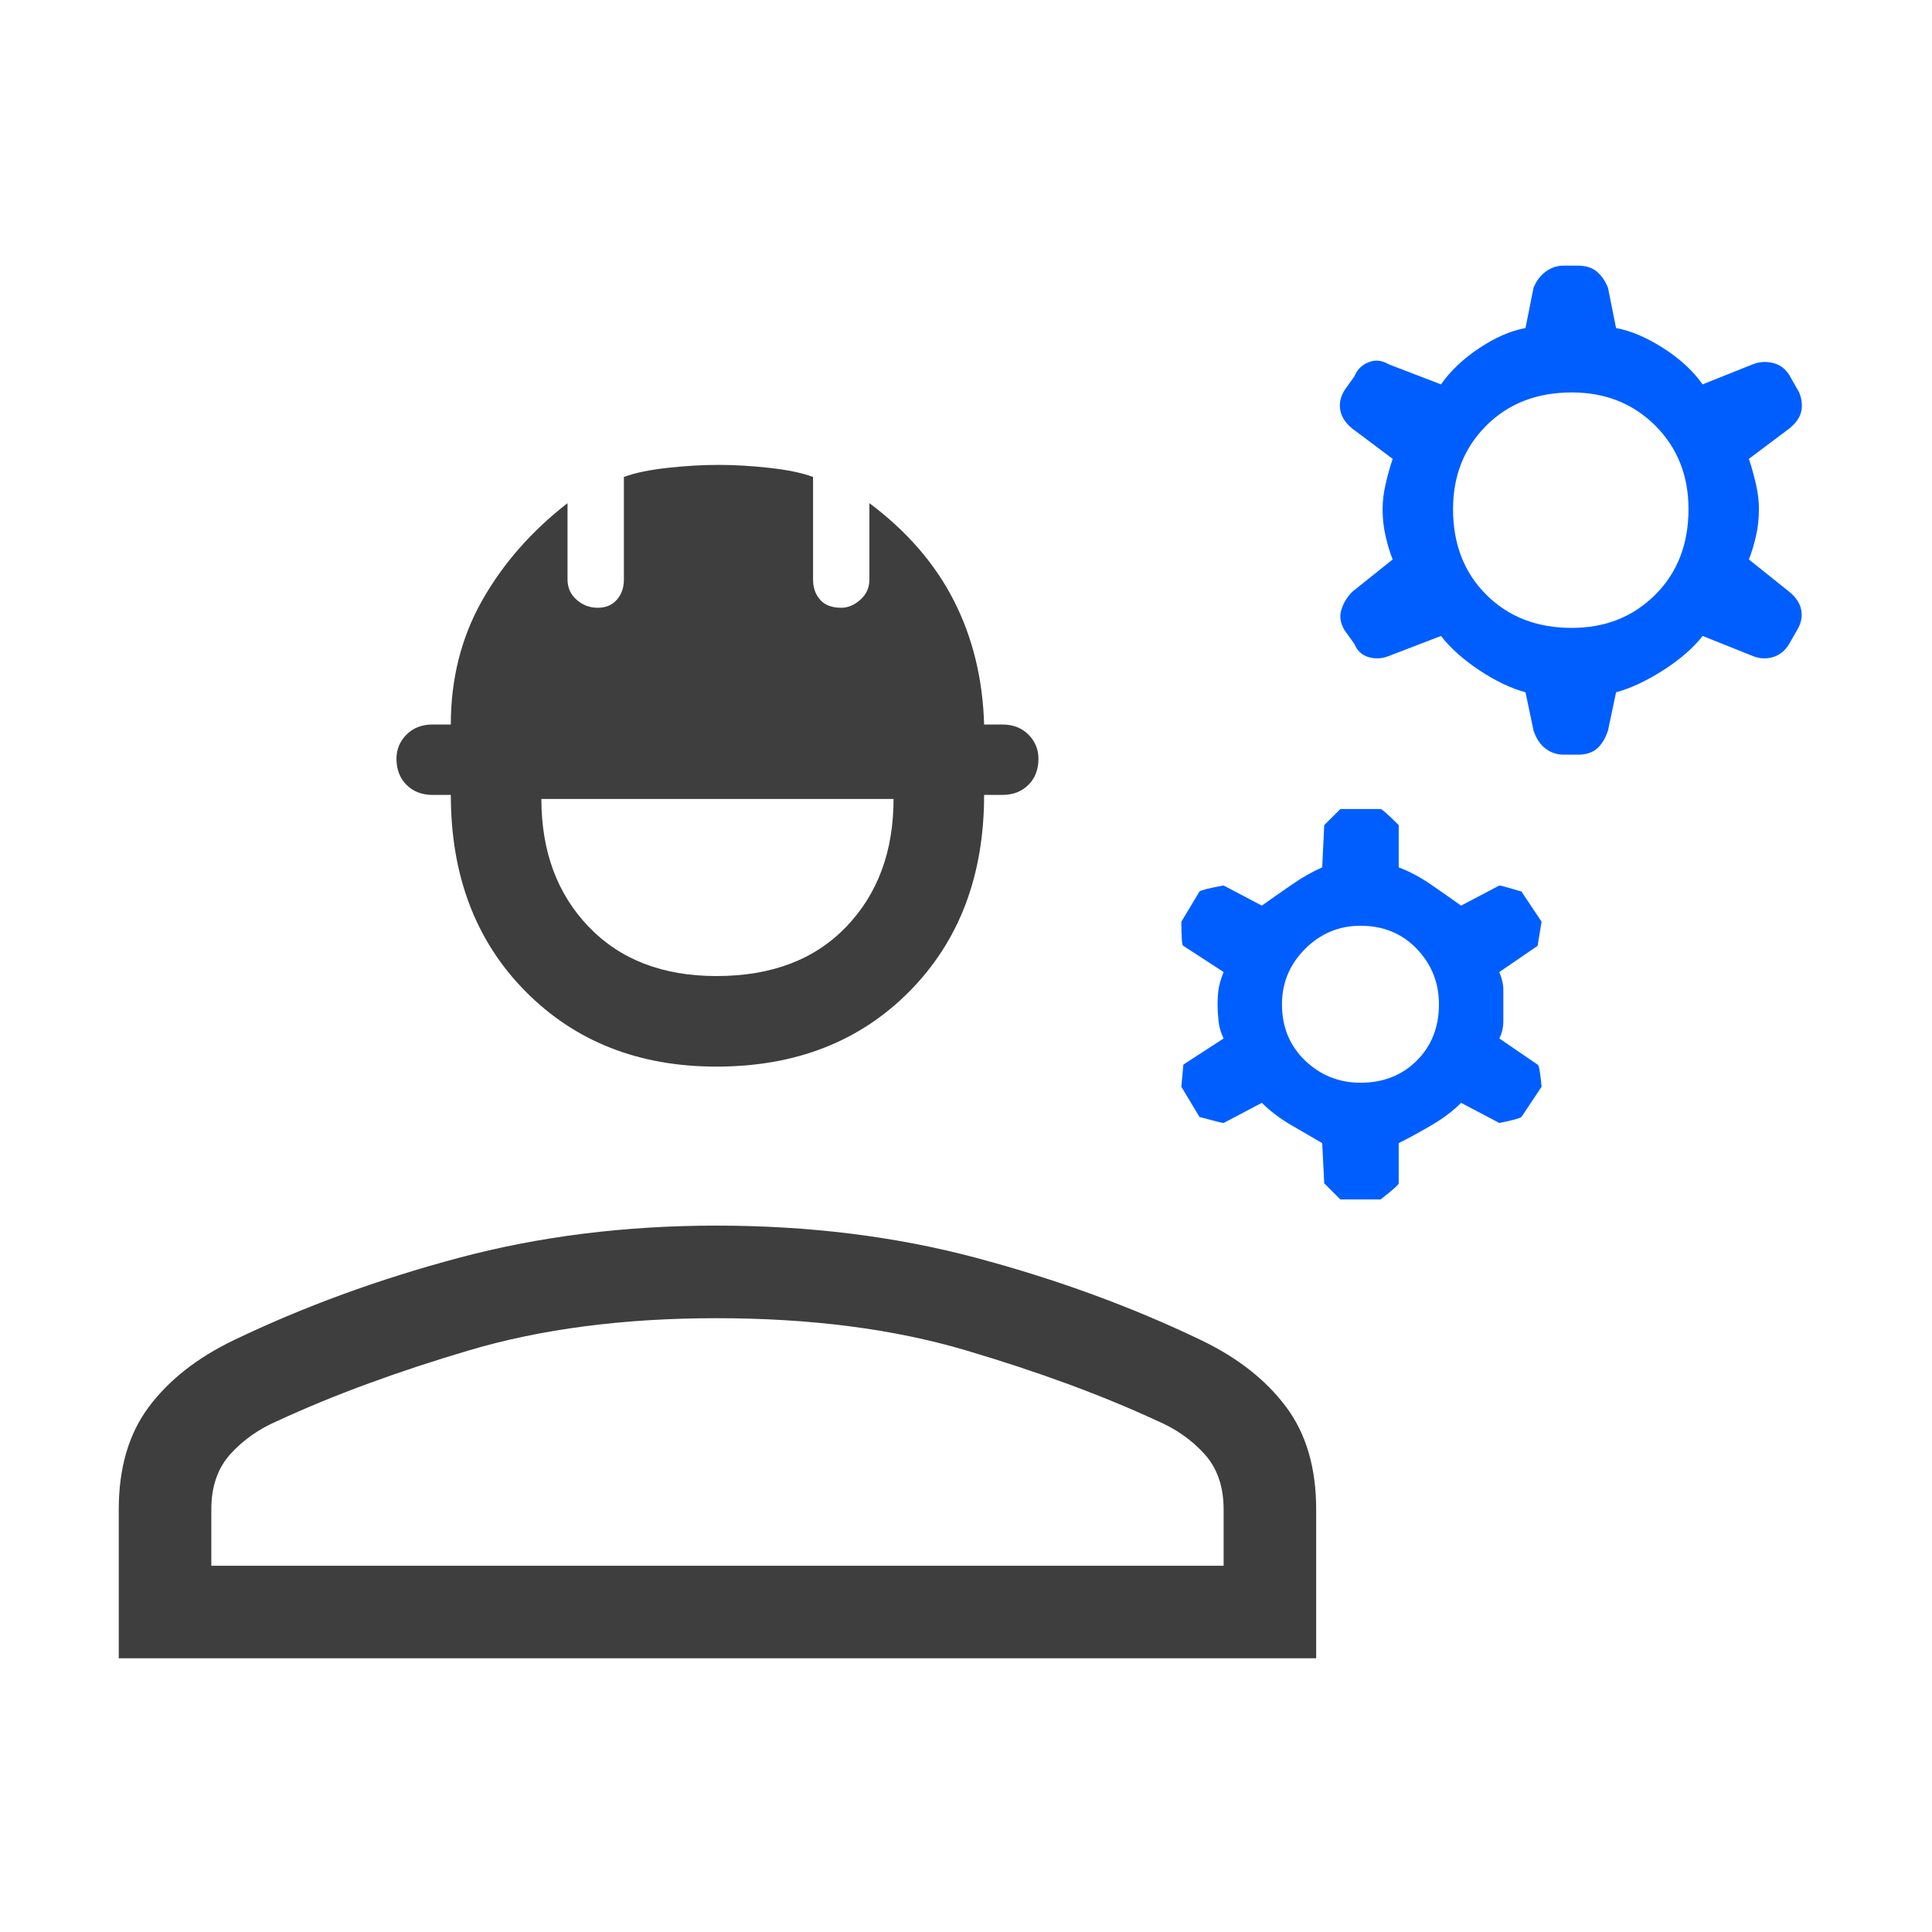 <svg width="64" height="64" viewBox="0 0 64 64" fill="none" xmlns="http://www.w3.org/2000/svg">
<path fill-rule="evenodd" clip-rule="evenodd" d="M17.4 32.833C19.045 34.5 21.156 35.333 23.734 35.333C26.356 35.333 28.489 34.5 30.134 32.833C31.778 31.167 32.6 29 32.6 26.333H33.2C33.556 26.333 33.845 26.222 34.067 26C34.289 25.778 34.4 25.489 34.4 25.133C34.4 24.822 34.289 24.556 34.067 24.333C33.845 24.111 33.556 24 33.2 24H32.6C32.556 22.489 32.222 21.122 31.6 19.9C30.978 18.678 30.045 17.6 28.8 16.667V19.2C28.8 19.467 28.7 19.689 28.5 19.867C28.3 20.044 28.089 20.133 27.867 20.133C27.556 20.133 27.323 20.044 27.167 19.867C27.011 19.689 26.934 19.467 26.934 19.2V15.8C26.578 15.667 26.1 15.567 25.5 15.5C24.9 15.433 24.334 15.4 23.8 15.4C23.267 15.4 22.7 15.433 22.1 15.5C21.5 15.567 21.023 15.667 20.667 15.8V19.2C20.667 19.467 20.589 19.689 20.434 19.867C20.278 20.044 20.067 20.133 19.8 20.133C19.534 20.133 19.3 20.044 19.1 19.867C18.9 19.689 18.8 19.467 18.8 19.2V16.667C17.6 17.6 16.656 18.678 15.967 19.9C15.278 21.122 14.934 22.489 14.934 24H14.334C13.978 24 13.689 24.111 13.467 24.333C13.245 24.556 13.134 24.822 13.134 25.133C13.134 25.489 13.245 25.778 13.467 26C13.689 26.222 13.978 26.333 14.334 26.333H14.934C14.934 29 15.756 31.167 17.4 32.833ZM28.034 30.7C26.989 31.789 25.556 32.333 23.734 32.333C21.956 32.333 20.545 31.789 19.5 30.7C18.456 29.611 17.934 28.2 17.934 26.467H29.6C29.6 28.2 29.078 29.611 28.034 30.7Z" fill="#3E3E3E"/>
<path fill-rule="evenodd" clip-rule="evenodd" d="M3.934 50V54.933H43.6V50C43.6 48.622 43.267 47.489 42.6 46.6C41.934 45.711 41 44.978 39.8 44.4C37.489 43.289 35 42.378 32.334 41.667C29.667 40.956 26.8 40.6 23.734 40.6C20.711 40.6 17.867 40.956 15.2 41.667C12.534 42.378 10.045 43.289 7.734 44.4C6.534 44.978 5.6 45.711 4.934 46.6C4.267 47.489 3.934 48.622 3.934 50ZM40.534 51.867H7V50C7 49.245 7.211 48.633 7.634 48.167C8.056 47.7 8.578 47.333 9.2 47.067C11.023 46.222 13.134 45.444 15.534 44.733C17.934 44.022 20.667 43.667 23.734 43.667C26.845 43.667 29.6 44.022 32 44.733C34.4 45.444 36.511 46.222 38.334 47.067C38.956 47.333 39.478 47.7 39.9 48.167C40.322 48.633 40.534 49.245 40.534 50V51.867Z" fill="#3E3E3E"/>
<path fill-rule="evenodd" clip-rule="evenodd" d="M51.2 24.8C51.378 24.933 51.578 25 51.8 25H52.267C52.534 25 52.745 24.933 52.901 24.8C53.056 24.667 53.178 24.467 53.267 24.2L53.534 22.933C54.023 22.8 54.545 22.555 55.1 22.2C55.656 21.844 56.089 21.467 56.401 21.067L58.067 21.733C58.289 21.822 58.512 21.833 58.734 21.767C58.956 21.7 59.134 21.555 59.267 21.333L59.534 20.867C59.667 20.644 59.712 20.422 59.667 20.2C59.623 19.978 59.489 19.778 59.267 19.6L57.934 18.533C58.023 18.311 58.1 18.055 58.167 17.767C58.234 17.478 58.267 17.178 58.267 16.867C58.267 16.6 58.234 16.322 58.167 16.033C58.1 15.744 58.023 15.467 57.934 15.2L59.267 14.2C59.489 14.022 59.623 13.833 59.667 13.633C59.712 13.433 59.689 13.222 59.6 13L59.334 12.533C59.2 12.267 59.012 12.1 58.767 12.033C58.523 11.967 58.289 11.978 58.067 12.067L56.401 12.733C56.089 12.289 55.656 11.889 55.1 11.533C54.545 11.178 54.023 10.956 53.534 10.867L53.267 9.533C53.178 9.311 53.056 9.133 52.901 9C52.745 8.867 52.534 8.8 52.267 8.8H51.8C51.578 8.8 51.378 8.867 51.2 9C51.023 9.133 50.889 9.311 50.8 9.533L50.534 10.867C50.045 10.956 49.534 11.178 49.001 11.533C48.467 11.889 48.045 12.289 47.734 12.733L46.001 12.067C45.778 11.933 45.556 11.911 45.334 12C45.112 12.089 44.956 12.244 44.867 12.467L44.534 12.933C44.401 13.155 44.356 13.378 44.401 13.6C44.445 13.822 44.578 14.022 44.8 14.2L46.134 15.2C46.045 15.467 45.967 15.744 45.901 16.033C45.834 16.322 45.8 16.6 45.8 16.867C45.8 17.178 45.834 17.478 45.901 17.767C45.967 18.055 46.045 18.311 46.134 18.533L44.8 19.6C44.623 19.778 44.501 19.978 44.434 20.2C44.367 20.422 44.401 20.644 44.534 20.867L44.867 21.333C44.956 21.555 45.112 21.7 45.334 21.767C45.556 21.833 45.778 21.822 46.001 21.733L47.734 21.067C48.045 21.467 48.467 21.844 49.001 22.2C49.534 22.555 50.045 22.8 50.534 22.933L50.8 24.2C50.889 24.467 51.023 24.667 51.2 24.8ZM54.834 19.7C54.1 20.433 53.178 20.8 52.067 20.8C50.912 20.8 49.967 20.433 49.234 19.7C48.501 18.967 48.134 18.022 48.134 16.867C48.134 15.755 48.501 14.833 49.234 14.1C49.967 13.367 50.912 13 52.067 13C53.178 13 54.1 13.367 54.834 14.1C55.567 14.833 55.934 15.755 55.934 16.867C55.934 18.022 55.567 18.967 54.834 19.7Z" fill="#005EFF"/>
<path fill-rule="evenodd" clip-rule="evenodd" d="M43.867 39.2L44.401 39.733H45.734C46.134 39.422 46.334 39.244 46.334 39.2V37.867C46.689 37.689 47.056 37.489 47.434 37.267C47.812 37.044 48.134 36.8 48.401 36.533L49.667 37.2C50.112 37.111 50.356 37.044 50.401 37L51.067 36C51.023 35.511 50.978 35.267 50.934 35.267L49.667 34.4C49.756 34.222 49.8 34.033 49.8 33.833V32.767C49.8 32.611 49.756 32.422 49.667 32.2L50.934 31.333L51.067 30.533L50.401 29.533C49.956 29.4 49.712 29.333 49.667 29.333L48.401 30C48.089 29.778 47.756 29.544 47.401 29.3C47.045 29.055 46.689 28.867 46.334 28.733V27.333C45.978 26.978 45.778 26.8 45.734 26.8H44.401L43.867 27.333L43.8 28.733C43.489 28.867 43.156 29.055 42.8 29.3C42.445 29.544 42.112 29.778 41.8 30L40.534 29.333C40.045 29.422 39.778 29.489 39.734 29.533L39.134 30.533C39.134 31.067 39.156 31.333 39.2 31.333L40.534 32.2C40.445 32.422 40.389 32.611 40.367 32.767C40.345 32.922 40.334 33.089 40.334 33.267C40.334 33.444 40.345 33.633 40.367 33.833C40.389 34.033 40.445 34.222 40.534 34.4L39.2 35.267L39.134 36L39.734 37C40.223 37.133 40.489 37.2 40.534 37.2L41.8 36.533C42.067 36.8 42.389 37.044 42.767 37.267C43.145 37.489 43.489 37.689 43.8 37.867L43.867 39.2ZM46.934 35.133C46.445 35.622 45.823 35.867 45.067 35.867C44.356 35.867 43.745 35.622 43.234 35.133C42.723 34.644 42.467 34.022 42.467 33.267C42.467 32.556 42.723 31.944 43.234 31.433C43.745 30.922 44.356 30.667 45.067 30.667C45.823 30.667 46.445 30.922 46.934 31.433C47.423 31.944 47.667 32.556 47.667 33.267C47.667 34.022 47.423 34.644 46.934 35.133Z" fill="#005EFF"/>
</svg>
